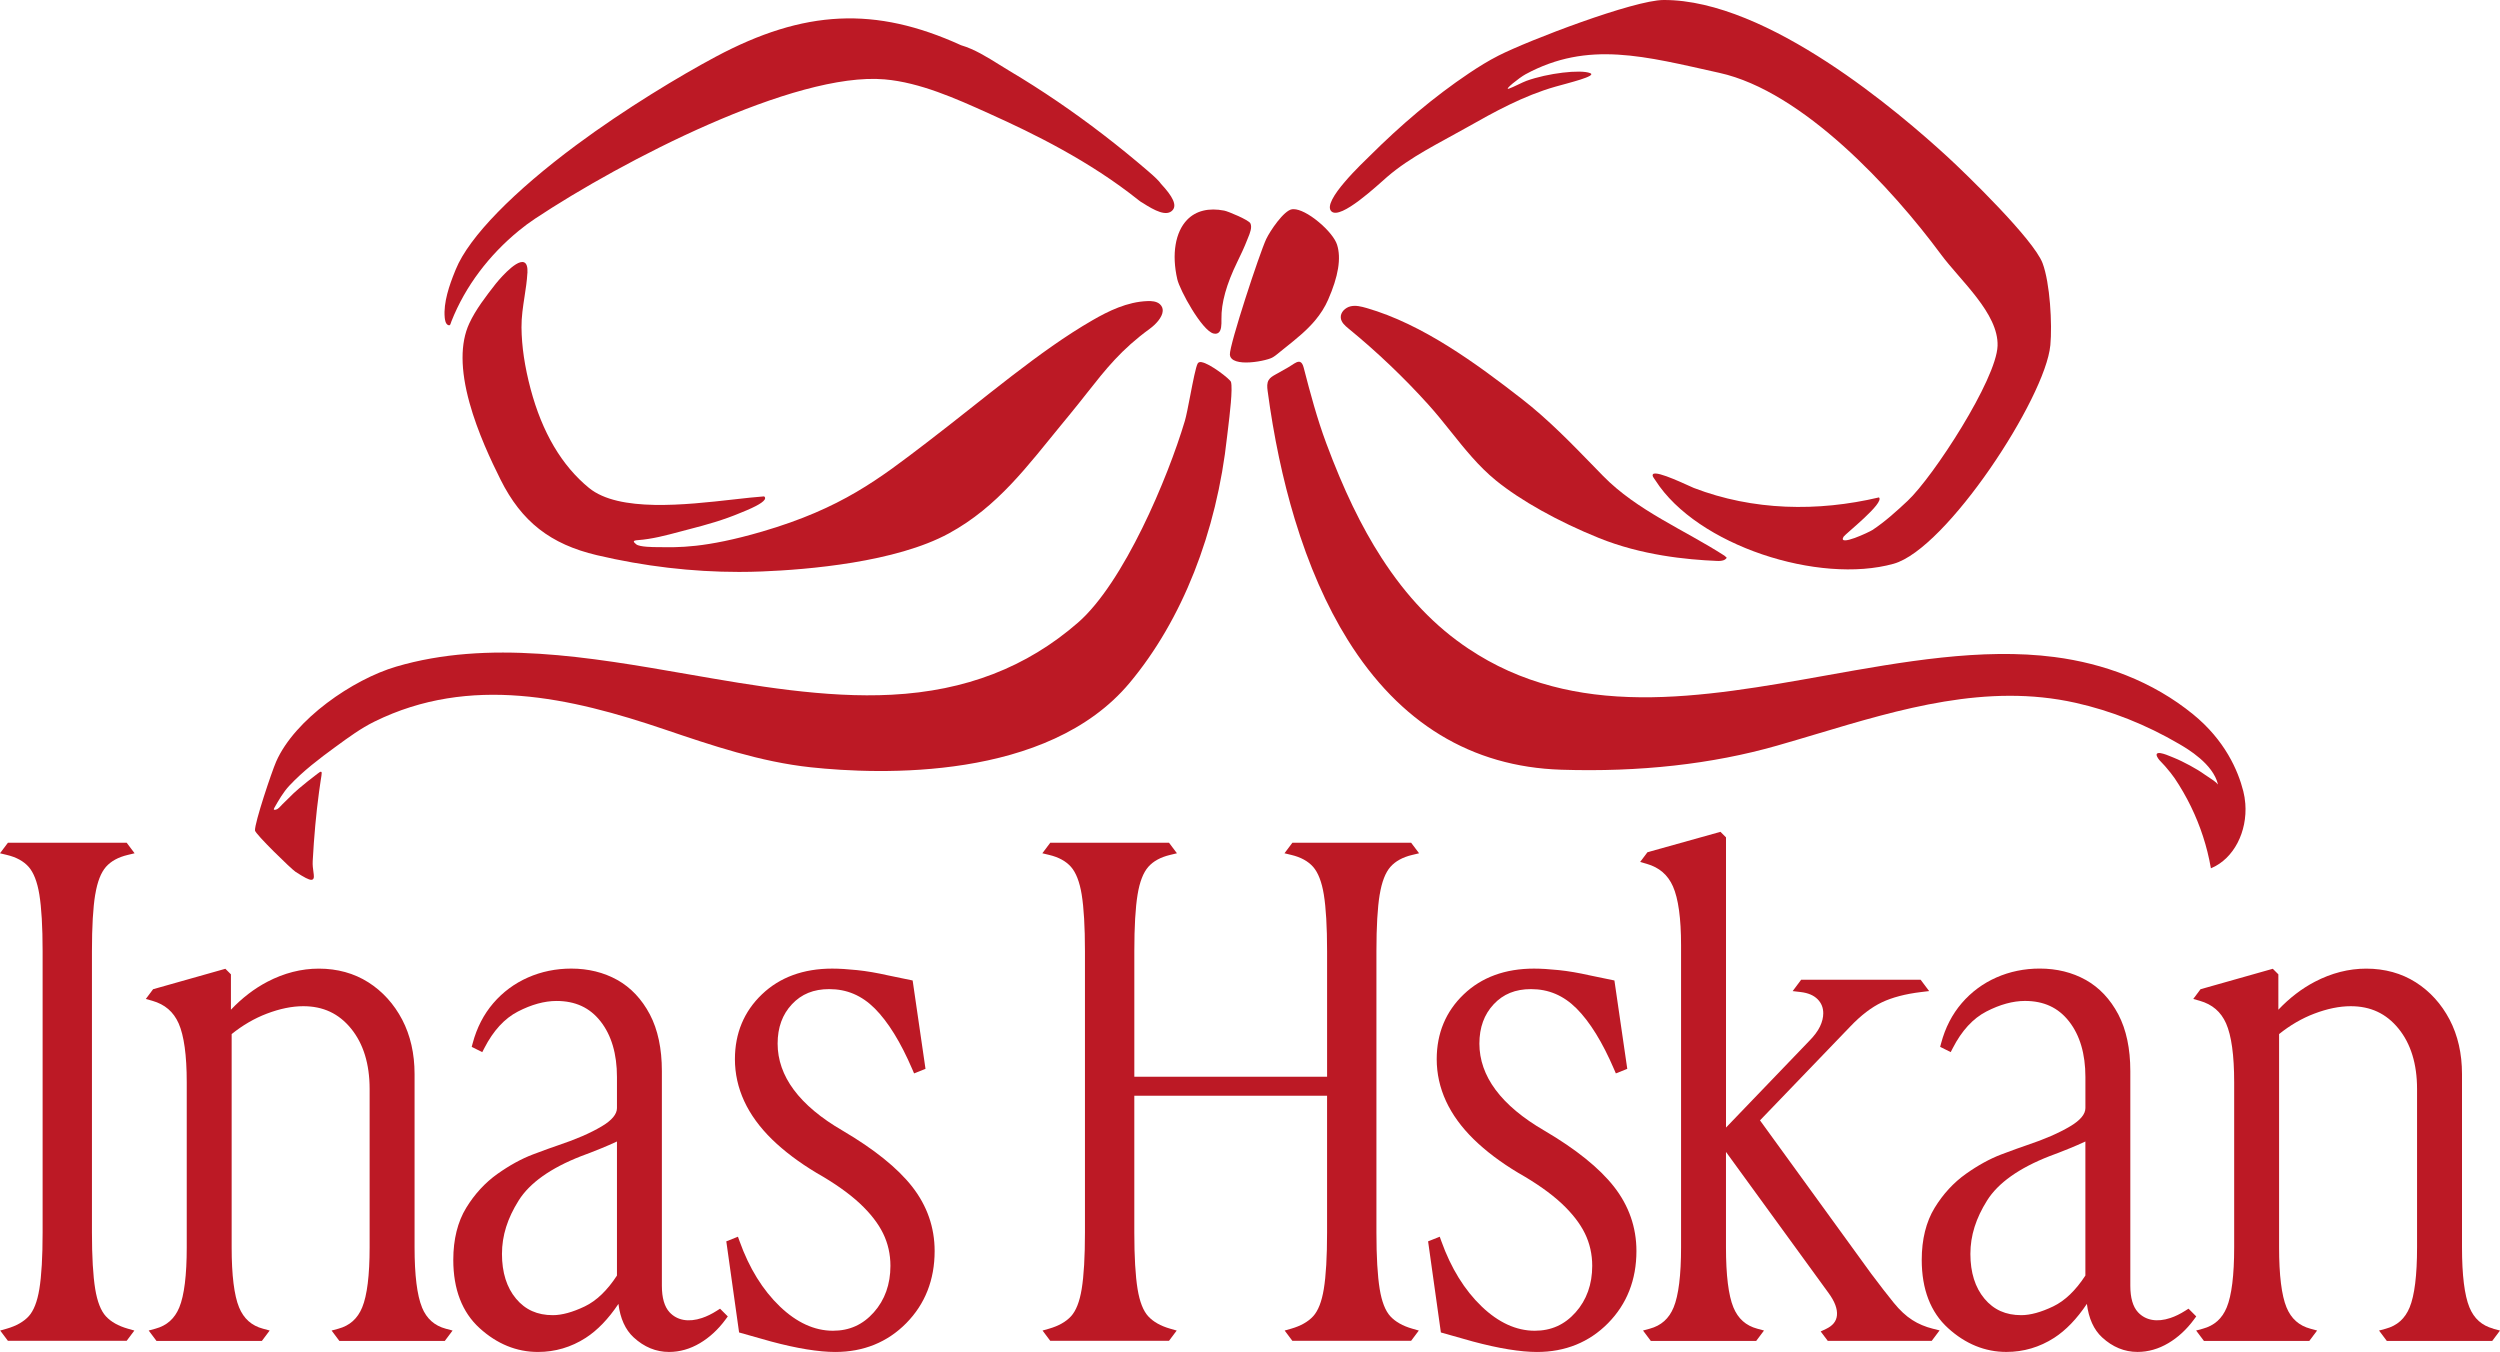 <svg viewBox="0 0 1030.29 557.16" xmlns="http://www.w3.org/2000/svg" data-name="Layer 1" id="Layer_1">
  <defs>
    <style>
      .cls-1 {
        fill: #bc1925;
      }
    </style>
  </defs>
  <g>
    <path d="M39.26,368.62c.85-5.2,2.34-9.03,4.42-11.39,2.06-2.33,5.06-3.97,8.92-4.89l2.87-.69-3.27-4.35H3.27l-3.27,4.35,2.87.69c3.85.92,6.85,2.56,8.92,4.89,2.08,2.36,3.57,6.19,4.42,11.39.89,5.46,1.35,13.31,1.35,23.34v115.97c0,10.03-.45,17.88-1.35,23.33-.85,5.19-2.33,8.96-4.4,11.21-2.08,2.26-5.12,3.98-9.03,5.1l-2.7.77,3.18,4.24h48.93l3.18-4.24-2.7-.77c-3.91-1.12-6.95-2.83-9.03-5.1-2.07-2.24-3.54-6.02-4.4-11.21-.89-5.46-1.35-13.31-1.35-23.33v-115.97c0-10.03.45-17.88,1.35-23.34Z" class="cls-1"></path>
    <path d="M173.91,538.77c-2.03-4.94-3.06-13.26-3.06-24.74v-71.41c0-8.4-1.72-15.94-5.1-22.41-3.4-6.47-8.09-11.65-13.95-15.38-5.9-3.74-12.77-5.64-20.42-5.64-7.19,0-14.32,1.82-21.19,5.41-5.41,2.83-10.46,6.71-15.02,11.52v-14.58l-2.29-2.29-29.7,8.4-.09.03-2.99,4,2.7.77c5.16,1.48,8.7,4.52,10.82,9.3,2.22,5.02,3.34,13.18,3.34,24.24v68.06c0,11.49-1.03,19.81-3.06,24.74-1.91,4.64-5.14,7.52-9.86,8.79l-2.76.75,3.21,4.28h43.44l3.21-4.28-2.76-.75c-4.71-1.26-7.93-4.14-9.85-8.79-2.03-4.93-3.06-13.26-3.06-24.74v-87.89c4.52-3.64,9.38-6.47,14.47-8.41,5.35-2.04,10.4-3.08,15.03-3.08,8.21,0,14.65,3.01,19.7,9.21,5.08,6.23,7.66,14.6,7.66,24.87v65.31c0,11.5-1.03,19.82-3.06,24.74-1.91,4.64-5.13,7.52-9.85,8.79l-2.76.75,3.21,4.28h43.44l3.21-4.28-2.76-.74c-4.72-1.27-7.94-4.14-9.85-8.79Z" class="cls-1"></path>
    <path d="M295.43,540.17c-2.08,1.33-4.15,2.34-6.14,3-5.5,1.85-10.25,1-13.37-2.38-2.09-2.27-3.15-5.93-3.15-10.9v-88.5c0-9.22-1.66-17.07-4.95-23.33-3.33-6.31-7.85-11.1-13.44-14.22-5.57-3.1-11.95-4.67-18.95-4.67-6.34,0-12.35,1.24-17.87,3.68-5.53,2.44-10.33,6-14.26,10.57-3.94,4.58-6.8,10.13-8.49,16.48l-.41,1.53,4.35,2.17.88-1.7c3.66-7.13,8.3-12.19,13.81-15.03,5.6-2.89,10.95-4.36,15.9-4.36,7.78,0,13.72,2.75,18.16,8.41,4.49,5.73,6.76,13.44,6.76,22.92v12.82c0,2.51-2.1,5.03-6.23,7.49-4.63,2.76-10.61,5.37-17.78,7.76-2.46.82-5.93,2.08-10.6,3.84-4.71,1.78-9.63,4.48-14.63,8.02-5.08,3.61-9.42,8.32-12.89,14-3.53,5.78-5.32,13-5.32,21.45,0,12.12,3.65,21.58,10.85,28.13,7.15,6.51,15.24,9.81,24.04,9.81,7.06,0,13.68-1.95,19.67-5.8,4.83-3.11,9.37-7.82,13.5-14.01.74,6.01,2.85,10.65,6.26,13.8,4.32,3.99,9.23,6.01,14.59,6.01,4.4,0,8.68-1.22,12.74-3.63,3.96-2.35,7.49-5.6,10.49-9.67l.99-1.34-3.19-3.19-1.31.83ZM254.26,470.42v55.25c-3.98,6.12-8.44,10.4-13.24,12.71-5,2.4-9.44,3.62-13.2,3.62-6.38,0-11.33-2.22-15.15-6.79-3.85-4.6-5.8-10.8-5.8-18.44s2.31-14.73,6.87-22.01c4.52-7.23,13.18-13.38,25.72-18.28,2.23-.8,5.03-1.89,8.32-3.23,2.19-.89,4.37-1.84,6.49-2.83Z" class="cls-1"></path>
    <path d="M347.28,465.97h0c-8.89-5.14-15.67-10.81-20.17-16.88-4.4-5.93-6.64-12.32-6.64-18.99s1.98-12.04,5.89-16.22c3.93-4.21,8.95-6.25,15.37-6.25,7.26,0,13.4,2.61,18.77,7.97,5.5,5.51,10.7,13.93,15.46,25.03l.75,1.74,4.7-1.88-5.27-36.23-.03-.19-10.14-2.1c-4.51-1.02-8.79-1.76-12.74-2.17-3.92-.41-7.38-.62-10.28-.62-11.85,0-21.59,3.57-28.95,10.61-7.39,7.06-11.13,16.05-11.13,26.73,0,5.95,1.29,11.77,3.84,17.29,2.53,5.48,6.36,10.75,11.39,15.68,4.98,4.87,11.17,9.54,18.4,13.88,7.37,4.18,13.35,8.41,17.8,12.55,4.39,4.09,7.63,8.27,9.65,12.41,2,4.09,3.01,8.57,3.01,13.34,0,7.61-2.3,14.06-6.84,19.16-4.54,5.11-10.05,7.59-16.86,7.59-7.58,0-14.93-3.36-21.85-9.99-7.07-6.77-12.66-15.82-16.61-26.87l-.68-1.89-4.8,1.91,5.27,37.55,13.14,3.71c5.36,1.44,10.3,2.53,14.69,3.24,4.45.72,8.41,1.09,11.76,1.09,11.67,0,21.53-3.99,29.3-11.87,7.76-7.87,11.7-17.87,11.7-29.74,0-9.75-3.12-18.67-9.26-26.52-6.03-7.69-15.67-15.45-28.63-23.06Z" class="cls-1"></path>
    <path d="M568.61,368.62c.85-5.2,2.34-9.03,4.42-11.39,2.05-2.32,5.05-3.97,8.92-4.89l2.87-.69-3.27-4.35h-48.93l-3.27,4.35,2.87.69c3.85.92,6.85,2.56,8.92,4.89,2.08,2.36,3.57,6.19,4.42,11.39.89,5.46,1.35,13.31,1.35,23.34v51.78h-79.44v-51.78c0-10.02.45-17.88,1.35-23.34.85-5.2,2.34-9.03,4.42-11.39,2.06-2.33,5.06-3.97,8.92-4.89l2.87-.69-3.27-4.35h-48.93l-3.27,4.35,2.87.69c3.85.92,6.85,2.56,8.92,4.89,2.08,2.36,3.57,6.19,4.42,11.39.89,5.46,1.35,13.31,1.35,23.34v115.97c0,10.03-.45,17.88-1.35,23.33-.85,5.19-2.33,8.96-4.4,11.21-2.08,2.26-5.12,3.98-9.03,5.1l-2.7.77,3.18,4.24h48.93l3.18-4.24-2.7-.77c-3.91-1.12-6.95-2.83-9.03-5.1-2.07-2.24-3.54-6.02-4.39-11.21-.89-5.46-1.35-13.31-1.35-23.33v-56.35h79.44v56.35c0,10.03-.45,17.88-1.35,23.33-.85,5.19-2.33,8.96-4.4,11.21-2.08,2.26-5.12,3.98-9.03,5.1l-2.7.77,3.18,4.24h48.93l3.18-4.24-2.7-.77c-3.91-1.12-6.95-2.84-9.03-5.1-2.07-2.24-3.54-6.02-4.39-11.21-.89-5.46-1.35-13.31-1.35-23.33v-115.97c0-10.03.45-17.88,1.35-23.34Z" class="cls-1"></path>
    <path d="M636.49,465.97h0c-8.88-5.14-15.67-10.81-20.17-16.88-4.4-5.93-6.64-12.32-6.64-18.99s1.98-12.04,5.89-16.22c3.93-4.21,8.95-6.25,15.37-6.25,7.26,0,13.4,2.61,18.77,7.97,5.5,5.51,10.7,13.93,15.46,25.03l.75,1.74,4.7-1.88-5.27-36.23-.03-.19-10.14-2.1c-4.51-1.02-8.79-1.76-12.74-2.17-3.92-.41-7.38-.62-10.27-.62-11.85,0-21.59,3.57-28.95,10.61-7.39,7.06-11.13,16.05-11.13,26.73,0,5.95,1.29,11.77,3.84,17.29,2.53,5.48,6.36,10.75,11.39,15.68,4.98,4.88,11.17,9.55,18.4,13.88,7.37,4.18,13.35,8.41,17.8,12.55,4.38,4.09,7.63,8.27,9.65,12.41,2,4.09,3.01,8.58,3.01,13.34,0,7.61-2.3,14.06-6.84,19.16-4.54,5.11-10.05,7.59-16.86,7.59-7.58,0-14.93-3.36-21.85-9.99-7.07-6.77-12.66-15.82-16.61-26.87l-.68-1.89-4.8,1.91,5.27,37.55,13.14,3.71c5.36,1.44,10.3,2.53,14.69,3.24,4.45.72,8.41,1.09,11.76,1.09,11.67,0,21.53-3.99,29.3-11.87,7.76-7.87,11.7-17.87,11.7-29.74,0-9.75-3.12-18.68-9.26-26.52-6.04-7.69-15.67-15.45-28.63-23.06Z" class="cls-1"></path>
    <path d="M788.07,543.98c-2.56-1.61-5.12-3.99-7.61-7.06-2.61-3.21-5.69-7.18-9.39-12.12l-45.75-63.08,37.34-38.82c4.29-4.49,8.62-7.79,12.86-9.81,4.26-2.03,9.7-3.47,16.18-4.25l3.33-.4-3.51-4.67h-49.24l-3.5,4.68,3.33.39c3.05.37,5.32,1.33,6.94,2.95,1.57,1.58,2.34,3.48,2.34,5.81,0,1.74-.45,3.56-1.34,5.42-.91,1.92-2.44,3.96-4.53,6.06l-34.21,35.61v-119.6l-2.28-2.28-30.01,8.39-.09.03-3,3.99,2.7.78c5.16,1.48,8.7,4.52,10.82,9.3,2.22,5.02,3.34,13.18,3.34,24.24v124.51c0,11.49-1.03,19.81-3.06,24.74-1.91,4.64-5.14,7.52-9.86,8.79l-2.76.75,3.21,4.28h43.44l3.21-4.28-2.76-.75c-4.71-1.26-7.93-4.14-9.85-8.79-2.03-4.93-3.06-13.26-3.06-24.74v-39.33l42.29,58.17c2.54,3.46,3.7,6.55,3.44,9.2-.24,2.44-1.72,4.28-4.55,5.61l-2.15,1.01,2.92,3.89h42.83l3.25-4.32-2.83-.71c-3.03-.75-5.87-1.95-8.44-3.57Z" class="cls-1"></path>
    <path d="M901.91,539.33l-1.31.83c-2.09,1.33-4.15,2.34-6.14,3-5.5,1.85-10.25,1-13.37-2.38-2.09-2.27-3.15-5.93-3.15-10.9v-88.5c0-9.22-1.66-17.07-4.95-23.33-3.33-6.31-7.85-11.1-13.44-14.22-5.57-3.1-11.95-4.67-18.95-4.67-6.34,0-12.35,1.24-17.87,3.68-5.53,2.44-10.33,6-14.26,10.57-3.94,4.58-6.8,10.12-8.49,16.48l-.41,1.53,4.35,2.17.88-1.7c3.66-7.13,8.3-12.19,13.81-15.03,5.6-2.89,10.95-4.36,15.9-4.36,7.78,0,13.72,2.75,18.16,8.41,4.49,5.73,6.76,13.44,6.76,22.92v12.82c0,2.51-2.1,5.03-6.23,7.49-4.63,2.76-10.61,5.37-17.78,7.76-2.45.82-5.92,2.08-10.6,3.84-4.71,1.78-9.63,4.48-14.63,8.02-5.08,3.61-9.42,8.32-12.89,14-3.53,5.78-5.32,13-5.32,21.45,0,12.12,3.65,21.59,10.85,28.13,7.15,6.51,15.24,9.81,24.04,9.81,7.06,0,13.68-1.95,19.67-5.8,4.83-3.11,9.37-7.82,13.5-14.01.75,6.01,2.85,10.65,6.26,13.8,4.32,3.99,9.23,6.01,14.59,6.01,4.4,0,8.68-1.22,12.74-3.63,3.96-2.35,7.49-5.6,10.49-9.67l.99-1.34-3.19-3.19ZM859.42,470.42v55.25c-3.98,6.12-8.44,10.4-13.24,12.71-5,2.4-9.44,3.62-13.2,3.62-6.38,0-11.33-2.22-15.15-6.79-3.85-4.6-5.8-10.8-5.8-18.44s2.31-14.73,6.87-22.01c4.52-7.23,13.18-13.38,25.72-18.28,2.23-.8,5.03-1.89,8.32-3.23,2.19-.89,4.37-1.84,6.49-2.83Z" class="cls-1"></path>
    <path d="M1027.54,547.56c-4.72-1.27-7.94-4.14-9.85-8.79-2.03-4.94-3.06-13.26-3.06-24.74v-71.41c0-8.4-1.72-15.94-5.1-22.41-3.4-6.47-8.09-11.65-13.95-15.38-5.9-3.74-12.77-5.64-20.42-5.64-7.19,0-14.32,1.82-21.19,5.41-5.41,2.83-10.46,6.71-15.02,11.52v-14.58l-2.29-2.29-29.7,8.4-.09.03-2.99,4,2.7.77c5.16,1.48,8.7,4.52,10.82,9.3,2.22,5.02,3.34,13.18,3.34,24.24v68.06c0,11.49-1.03,19.81-3.06,24.74-1.91,4.65-5.14,7.52-9.86,8.79l-2.76.75,3.21,4.28h43.44l3.21-4.28-2.76-.75c-4.71-1.26-7.93-4.14-9.85-8.79-2.03-4.93-3.06-13.26-3.06-24.74v-87.89c4.52-3.64,9.38-6.47,14.47-8.41,5.35-2.04,10.4-3.08,15.03-3.08,8.21,0,14.65,3.01,19.7,9.21,5.08,6.23,7.66,14.6,7.66,24.87v65.31c0,11.5-1.03,19.82-3.06,24.74-1.91,4.64-5.13,7.52-9.85,8.79l-2.76.75,3.21,4.28h43.44l3.2-4.28-2.76-.74Z" class="cls-1"></path>
  </g>
  <g>
    <g>
      <path d="M925.32,331.13c-.13-1.72-.41-3.43-.82-5.06-2.17-8.54-7.53-20.96-20.69-31.69-8.18-6.67-17.51-12.09-27.73-16.13-9.16-3.62-19.05-6.14-29.4-7.48-29.94-3.89-62.62,1.95-94.23,7.61-25.29,4.52-51.42,9.2-76.31,8.98-13.4-.12-25.34-1.61-36.52-4.57-12.55-3.31-23.82-8.37-34.44-15.45-13.79-9.19-25.53-21.47-35.89-37.54-8.35-12.96-15.57-27.94-22.72-47.13-3.79-10.18-6.56-20.56-9.31-31.19-.34-1.31-.81-2.06-1.45-2.31-.93-.36-2.08.4-3.41,1.27-.51.34-1.05.69-1.6,1l-.16.09c-1.83,1.02-3.72,2.08-5.2,2.93-.87.5-1.96,1.12-2.58,2.13-.79,1.29-.66,2.9-.46,4.44,2.52,18.9,6.27,36.68,11.17,52.85,5.77,19.07,13.13,35.85,21.87,49.86,21.39,34.29,50.97,52.28,87.94,53.47,32.31,1.04,62.22-2.29,88.89-9.9,5.48-1.56,11.07-3.24,16.48-4.85,34.48-10.31,70.13-20.98,106.58-12.83,14.73,3.29,29.1,9,42.7,16.95,3.52,2.06,14.03,8.2,16.04,16.72-.81-1.04-2.83-2.35-4.25-3.27-.41-.26-.76-.49-.97-.64-2.01-1.44-4.15-2.75-6.33-3.91-2.33-1.23-4.44-2.32-6.65-3.2-.33-.13-.68-.28-1.02-.42-.67-.28-1.37-.58-2.05-.81l-.1-.04c-1.47-.51-3.23-1.01-3.78-.4-.22.25-.21.65.05,1.2.49,1.04,1.33,1.89,2.14,2.71.39.39.79.8,1.13,1.21l.55.65c1.17,1.38,2.38,2.82,3.41,4.34,2.49,3.69,4.74,7.61,6.71,11.64,3.92,8.06,6.67,16.51,8.17,25.11l.06.37.35-.15c9.04-3.91,14.73-14.82,13.84-26.54Z" class="cls-1"></path>
      <path d="M495.17,149.23c-.77-.1-1.29.08-1.57.55-.77,1.29-1.96,7.42-3.1,13.34-.84,4.36-1.64,8.47-2.21,10.37-6.98,23.4-25.12,66.66-44.08,83.14-21.16,18.39-46.27,28.1-76.76,29.68-27.25,1.42-56.29-3.64-84.37-8.53-40.22-7-81.82-14.24-119.82-3.05-17.82,5.25-41.79,21.7-49.45,39.14-1.84,4.19-8.87,25.15-8.73,28.37.06,1.42,14.95,15.9,16.69,17.03,3.69,2.39,5.51,3.32,6.51,3.32.23,0,.42-.05.58-.15.68-.44.53-1.54.3-3.2-.17-1.21-.38-2.72-.29-4.32.56-10.34,1.41-19.65,2.6-28.45.21-1.56.43-3.11.66-4.61.11-.75.23-1.49.35-2.24.16-1,.14-1.4-.09-1.54-.27-.16-.74.14-1.55.79-.58.46-1.17.91-1.75,1.35-.8.61-1.63,1.24-2.42,1.89l-3.41,2.8c-1.59,1.31-3.02,2.74-4.41,4.13l-.05.05c-.78.78-1.59,1.59-2.42,2.37-.23.22-.46.46-.67.7-.38.42-.78.85-1.25,1.16-.44.3-1.31.57-1.55.35-.12-.11-.06-.37.14-.73,1.72-3.03,3.67-6.46,6.21-9.17,5.67-6.07,12.57-11.27,18.59-15.67l.84-.61c4.96-3.63,10.1-7.39,15.61-10.1,39.41-19.44,80.78-9.94,119.62,3.23,19.4,6.58,39.46,13.38,60.23,15.6,28.23,3.02,97.54,5.69,131.37-34.78,21.63-25.88,35.9-61.96,40.19-101.61.07-.69.2-1.72.35-2.92.71-5.85,2.04-16.73,1.24-19.51-.31-1.12-8.8-7.7-12.14-8.14Z" class="cls-1"></path>
    </g>
    <path d="M485.17,115.05c1.08,4.67,10.18,21.17,14.91,22.39.28.07.55.11.8.11.49,0,.93-.14,1.28-.42,1.2-.95,1.26-3.13,1.22-5.68-.11-6.59,2.03-14.29,6.54-23.54,1.34-2.75,2.88-5.95,4.13-9.21.09-.22.19-.47.31-.77.74-1.79,1.75-4.24.94-5.89h0c-.69-1.39-9.12-4.92-10.76-5.24-6.4-1.25-11.69.05-15.3,3.78-4.9,5.06-6.42,14.21-4.07,24.47Z" class="cls-1"></path>
    <path d="M526.83,145.56c.93-.76,1.83-1.48,2.91-2.34,4.47-3.58,8.69-6.95,12.21-11.14,2.29-2.72,4.05-5.52,5.38-8.54,4.25-9.7,5.46-17.13,3.69-22.7-.81-2.55-3.7-6.12-7.55-9.33-3.99-3.33-7.87-5.31-10.38-5.31-.22,0-.43.02-.63.04-3.38.5-9.05,8.93-10.63,12.27-2.68,5.65-15.25,43.81-14.98,47.64.07.98.58,1.72,1.56,2.27,1.27.7,3.12.97,5.13.97,4.26,0,9.22-1.2,10.71-1.99.95-.5,1.82-1.21,2.59-1.83Z" class="cls-1"></path>
    <path d="M217.37,112.55c.14-2.55-.34-4.05-1.44-4.46-3.5-1.31-11.54,8.74-11.62,8.84l-.07.09c-3.85,4.94-8.22,10.55-10.87,16.33-3.7,8.01-3.66,19.01.13,32.69,3.35,12.12,8.91,23.87,12.8,31.65,8.65,17.3,20.53,26.6,39.74,31.12,19.48,4.58,39.1,6.89,58.48,6.89,3.17,0,6.34-.06,9.5-.19,18.79-.74,55.16-3.76,77.03-15.69,20.19-11.01,32.36-27.76,46.94-45.5.89-1.08,1.77-2.15,2.66-3.23,2.67-3.24,5.02-6.22,7.29-9.1,7.89-10.01,14.13-17.92,25.9-26.5l.05-.04c2.35-1.71,5.15-4.65,5.29-7.3.06-1.09-.34-2.02-1.17-2.79-1.37-1.25-3.53-1.33-5.03-1.28-8.44.27-16.23,4.14-22.73,7.89-21.96,12.65-44.18,31.96-68.31,50.4-19.69,15.04-35.07,27.1-67.76,36.67-23.83,6.97-34.96,6.54-42.61,6.44-.19,0-.38,0-.58,0-1.85-.01-7.34-.03-8.76-1.14-.48-.38-1.11-.93-1.02-1.25.08-.25.62-.42,1.6-.49,5.88-.41,11.69-1.97,17.32-3.47,1.29-.34,2.63-.7,3.94-1.04,6.84-1.75,14.15-3.79,21.2-6.78.06-.03.18-.07.35-.14,6.24-2.49,9.5-4.42,9.69-5.75.05-.32-.08-.6-.38-.83l-.03-.02h-.04c-3.54.25-7.9.74-12.51,1.26-19.95,2.25-47.26,5.32-59.59-4.73-11.22-9.17-19.32-22.89-24.08-40.78-2.45-9.23-3.68-17.53-3.76-25.38-.04-4.3.62-8.56,1.25-12.67.49-3.17,1-6.45,1.18-9.73Z" class="cls-1"></path>
    <g>
      <path d="M710.72,229.03c-16.53-10.66-36.1-18.59-50.1-32.92-1.29-1.32-2.58-2.65-3.87-3.98-9.26-9.53-18.84-19.38-29.52-27.68-18.86-14.66-40.92-30.85-64.04-37.51-2.26-.65-4.47-1.2-6.61-.7-2.12.49-4.26,2.45-4.02,4.77.19,1.8,1.61,3.11,3.18,4.39,11.71,9.58,22.8,20.14,32.96,31.4,3.24,3.59,6.32,7.44,9.29,11.16,5.6,7.01,11.39,14.25,18.51,20.05,10.19,8.29,25.67,16.94,42.47,23.72,17.53,7.08,35.82,8.89,48.6,9.44.22,0,.43.02.65.02,1.31,0,2.63-.22,3.35-1.25l.05-.07-.06-.06c-.08-.08-.16-.15-.23-.23-.18-.19-.37-.38-.6-.53Z" class="cls-1"></path>
      <path d="M844.97,142.33c-2.04,21.67-42.73,83.89-64.56,90-30.71,8.6-81-7.45-98.17-34.34-.54-.84-1.6-1.97-.98-2.6,1.64-1.61,14.9,4.97,16.79,5.7,24.42,9.38,51.01,9.88,76.3,3.9,2.51,2.2-13.95,15.11-14.61,16.23-2.47,4.25,10.69-1.98,11.92-2.8,5.24-3.47,9.94-7.74,14.52-12.03,10.6-9.95,36.57-49.98,37.05-63.85.46-13.38-15.37-26.91-23.41-37.81-19.97-27.03-56.85-67.1-91.21-74.7-30.67-6.79-54.06-13.44-79.9.57-2.6,1.41-9.23,6.71-6.84,5.92,1.79-.6,5.47-2.57,7.17-3.19,8.77-3.19,22.32-4.78,26.3-3.19,2.97,1.19-8.77,3.99-14.35,5.58-13.06,3.73-25.04,10.31-36.8,16.98-11.04,6.26-22.85,11.86-32.52,20.2-3.79,3.27-19.16,17.82-22.96,14.22-4.27-4.06,13.49-20.57,15.92-22.99,12.52-12.46,26.11-24.1,40.79-33.95,3.91-2.62,7.92-5.12,12.12-7.25C630.06,16.57,673.32.05,685.59,0c43.09-.16,97.56,46.81,116.88,64.51,7.98,7.33,35.65,34.21,39.31,43.95,3.08,8.23,4.01,25.11,3.2,33.86Z" class="cls-1"></path>
    </g>
    <path d="M478.38,75.65c-.66-.99-2.38-2.68-5.26-5.15-12.15-10.44-24.69-20.07-37.25-28.63-6.52-4.44-13.18-8.69-19.8-12.62-1.35-.8-2.71-1.65-4.14-2.54-5.09-3.18-10.36-6.46-15.86-8.07-35.33-16.1-64.64-14.72-101.14,4.76-14.55,7.77-37.31,21.43-57.54,36.46-25.32,18.81-44.09,37.63-49.58,51.22,0,0-.32.79-.32.79-2.28,5.58-4.78,12.8-4.22,18.94.09.96.32,2.61,1.31,3.11,1.05.52,1.07-.49,1.43-1.42,5.78-14.67,15.69-27.49,27.79-37.41,2.14-1.76,4.36-3.41,6.66-4.94,36.03-23.91,106.99-60.65,144.08-57.44,14.61,1.26,29.47,7.95,42.57,13.85l.94.43c17.87,8.04,40.98,19.35,61.27,35.57.62.5,1.12.82,1.53,1.02,5,3.23,9.95,5.82,12.41,3.02,1.77-2.02.22-5.49-4.89-10.94Z" class="cls-1"></path>
  </g>
</svg>